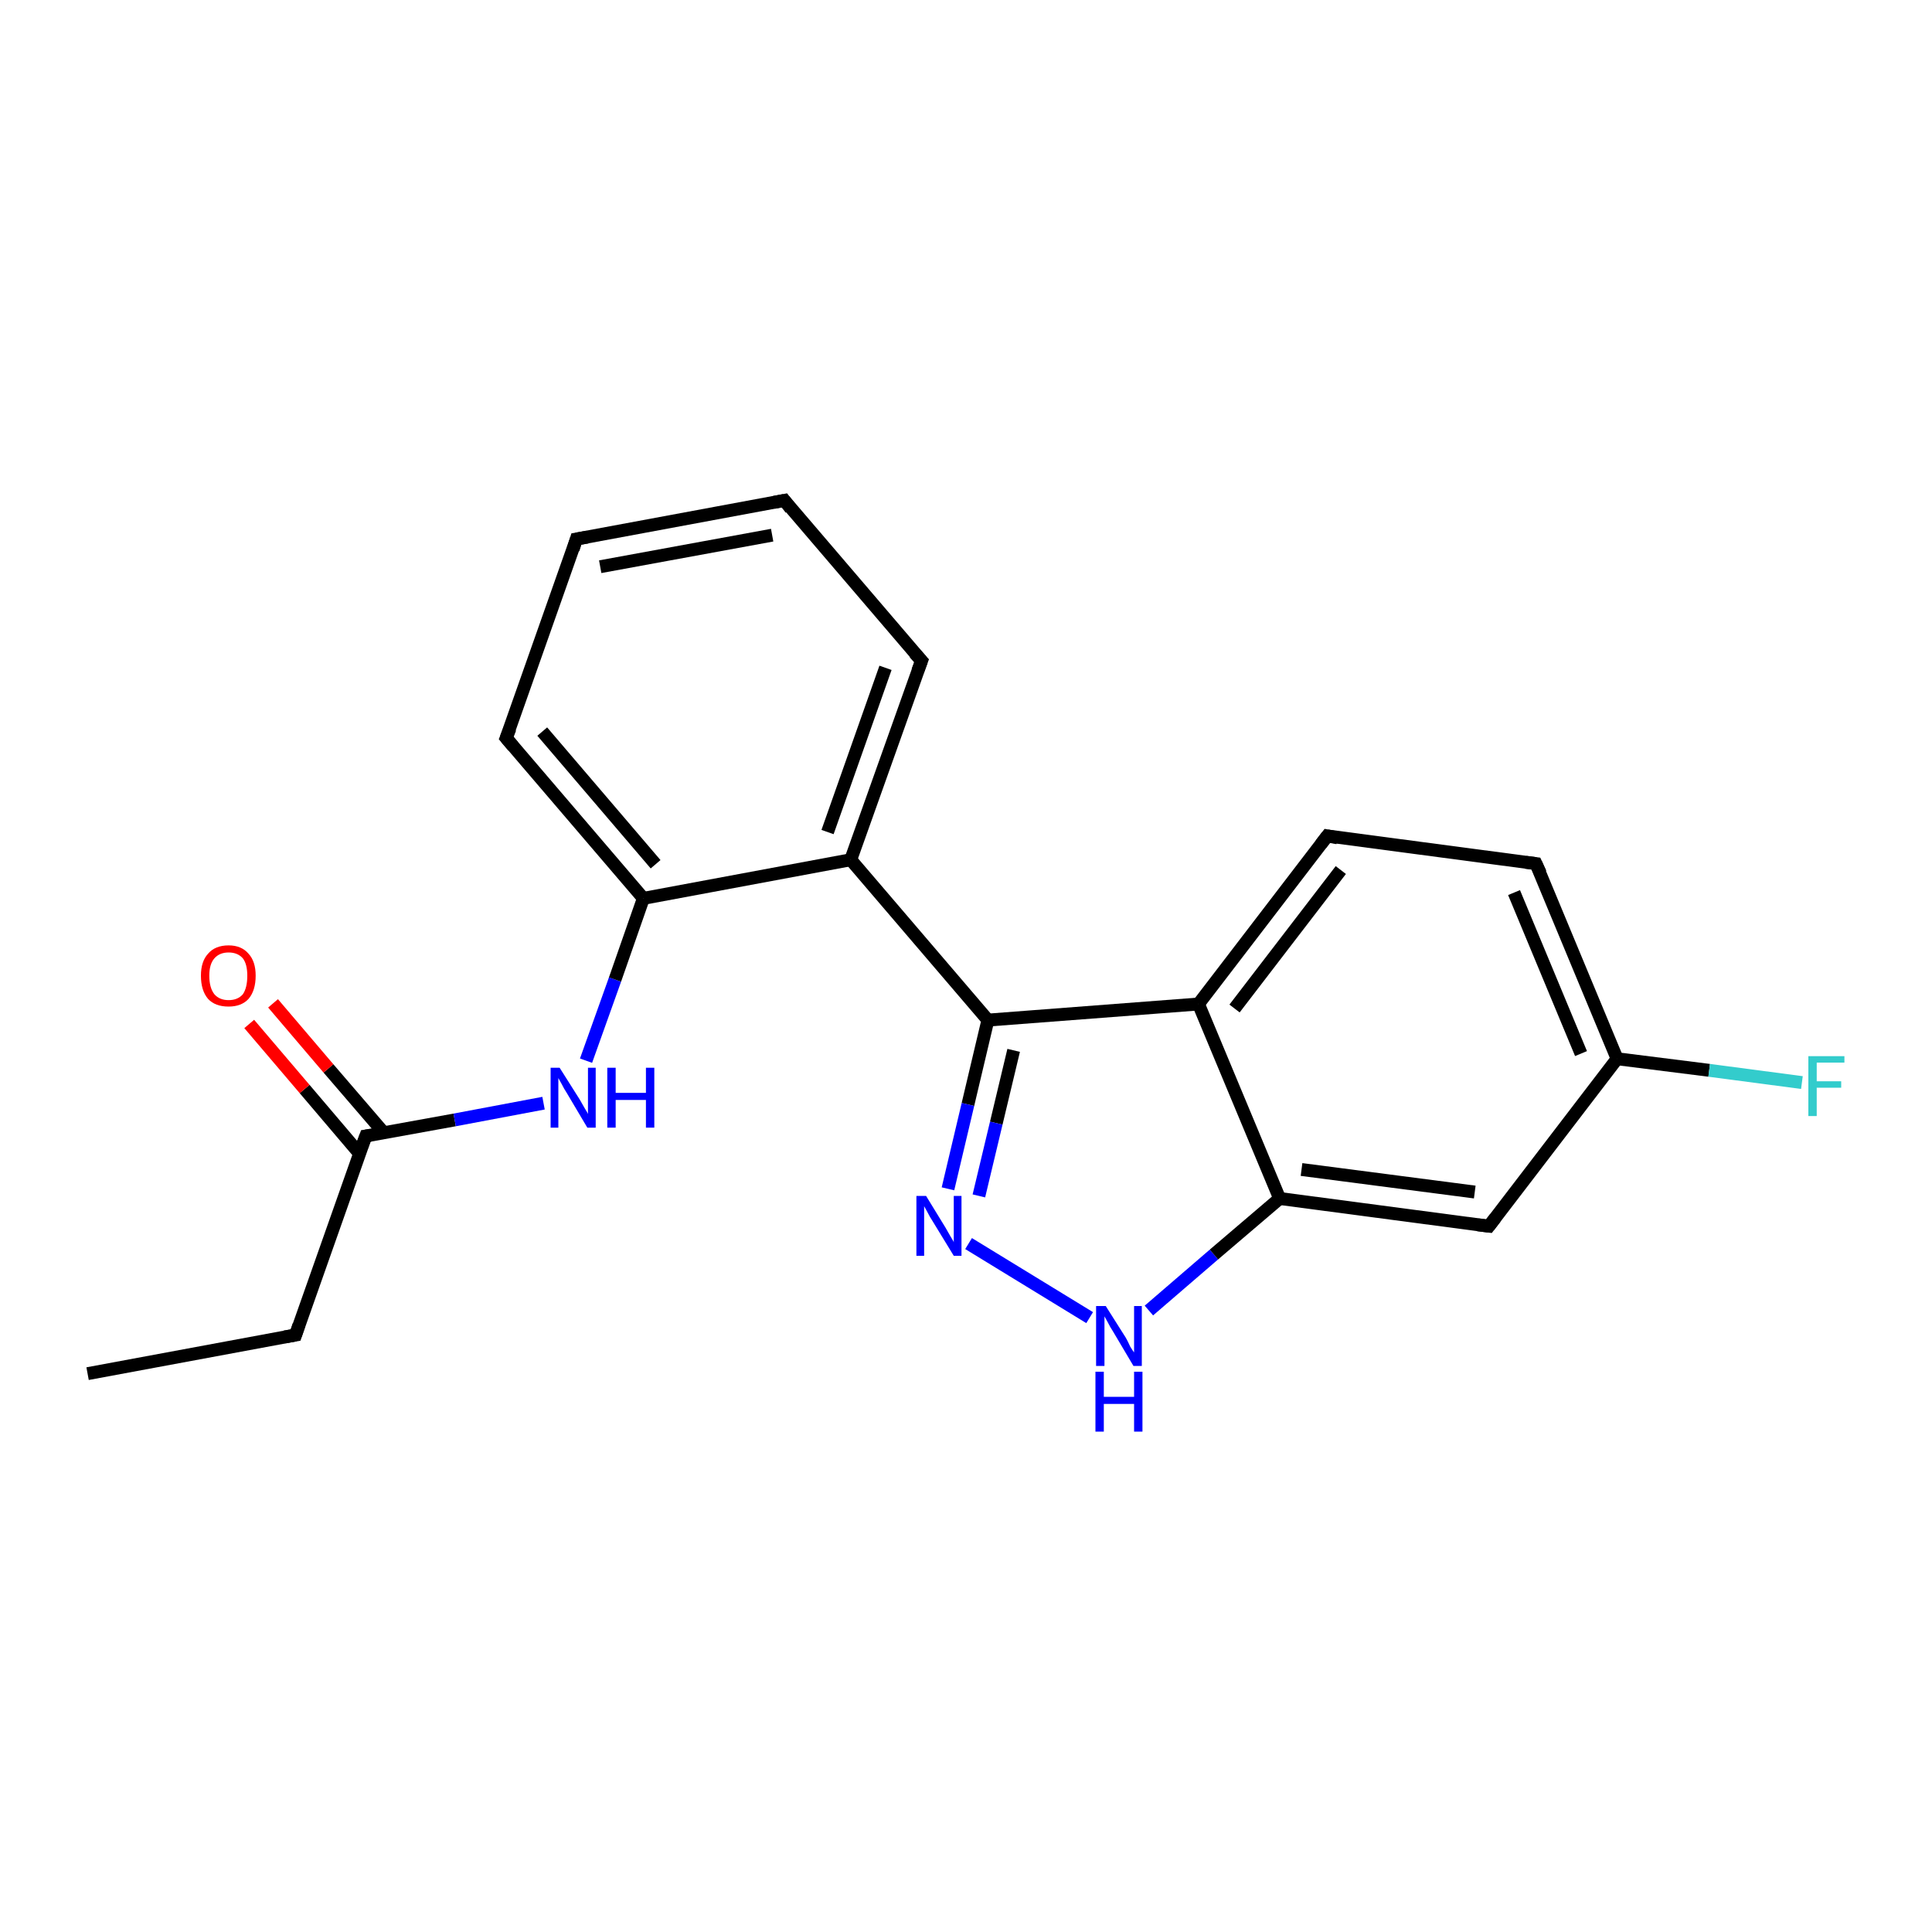 <?xml version='1.0' encoding='iso-8859-1'?>
<svg version='1.1' baseProfile='full'
              xmlns='http://www.w3.org/2000/svg'
                      xmlns:rdkit='http://www.rdkit.org/xml'
                      xmlns:xlink='http://www.w3.org/1999/xlink'
                  xml:space='preserve'
width='300px' height='300px' viewBox='0 0 300 300'>
<!-- END OF HEADER -->
<rect style='opacity:1.0;fill:#FFFFFF;stroke:none' width='300.0' height='300.0' x='0.0' y='0.0'> </rect>
<path class='bond-0 atom-0 atom-1' d='M 13.6,213.3 L 45.9,207.3' style='fill:none;fill-rule:evenodd;stroke:#000000;stroke-width:2.0px;stroke-linecap:butt;stroke-linejoin:miter;stroke-opacity:1' />
<path class='bond-1 atom-1 atom-2' d='M 45.9,207.3 L 56.8,176.4' style='fill:none;fill-rule:evenodd;stroke:#000000;stroke-width:2.0px;stroke-linecap:butt;stroke-linejoin:miter;stroke-opacity:1' />
<path class='bond-2 atom-2 atom-3' d='M 59.6,175.9 L 51.0,165.9' style='fill:none;fill-rule:evenodd;stroke:#000000;stroke-width:2.0px;stroke-linecap:butt;stroke-linejoin:miter;stroke-opacity:1' />
<path class='bond-2 atom-2 atom-3' d='M 51.0,165.9 L 42.4,155.8' style='fill:none;fill-rule:evenodd;stroke:#FF0000;stroke-width:2.0px;stroke-linecap:butt;stroke-linejoin:miter;stroke-opacity:1' />
<path class='bond-2 atom-2 atom-3' d='M 55.8,179.1 L 47.3,169.1' style='fill:none;fill-rule:evenodd;stroke:#000000;stroke-width:2.0px;stroke-linecap:butt;stroke-linejoin:miter;stroke-opacity:1' />
<path class='bond-2 atom-2 atom-3' d='M 47.3,169.1 L 38.7,159.0' style='fill:none;fill-rule:evenodd;stroke:#FF0000;stroke-width:2.0px;stroke-linecap:butt;stroke-linejoin:miter;stroke-opacity:1' />
<path class='bond-3 atom-2 atom-4' d='M 56.8,176.4 L 70.6,173.9' style='fill:none;fill-rule:evenodd;stroke:#000000;stroke-width:2.0px;stroke-linecap:butt;stroke-linejoin:miter;stroke-opacity:1' />
<path class='bond-3 atom-2 atom-4' d='M 70.6,173.9 L 84.4,171.3' style='fill:none;fill-rule:evenodd;stroke:#0000FF;stroke-width:2.0px;stroke-linecap:butt;stroke-linejoin:miter;stroke-opacity:1' />
<path class='bond-4 atom-4 atom-5' d='M 91.0,164.7 L 95.5,152.1' style='fill:none;fill-rule:evenodd;stroke:#0000FF;stroke-width:2.0px;stroke-linecap:butt;stroke-linejoin:miter;stroke-opacity:1' />
<path class='bond-4 atom-4 atom-5' d='M 95.5,152.1 L 99.9,139.5' style='fill:none;fill-rule:evenodd;stroke:#000000;stroke-width:2.0px;stroke-linecap:butt;stroke-linejoin:miter;stroke-opacity:1' />
<path class='bond-5 atom-5 atom-6' d='M 99.9,139.5 L 78.6,114.6' style='fill:none;fill-rule:evenodd;stroke:#000000;stroke-width:2.0px;stroke-linecap:butt;stroke-linejoin:miter;stroke-opacity:1' />
<path class='bond-5 atom-5 atom-6' d='M 101.8,134.2 L 84.2,113.6' style='fill:none;fill-rule:evenodd;stroke:#000000;stroke-width:2.0px;stroke-linecap:butt;stroke-linejoin:miter;stroke-opacity:1' />
<path class='bond-6 atom-6 atom-7' d='M 78.6,114.6 L 89.5,83.7' style='fill:none;fill-rule:evenodd;stroke:#000000;stroke-width:2.0px;stroke-linecap:butt;stroke-linejoin:miter;stroke-opacity:1' />
<path class='bond-7 atom-7 atom-8' d='M 89.5,83.7 L 121.8,77.7' style='fill:none;fill-rule:evenodd;stroke:#000000;stroke-width:2.0px;stroke-linecap:butt;stroke-linejoin:miter;stroke-opacity:1' />
<path class='bond-7 atom-7 atom-8' d='M 93.2,88.0 L 119.9,83.1' style='fill:none;fill-rule:evenodd;stroke:#000000;stroke-width:2.0px;stroke-linecap:butt;stroke-linejoin:miter;stroke-opacity:1' />
<path class='bond-8 atom-8 atom-9' d='M 121.8,77.7 L 143.1,102.6' style='fill:none;fill-rule:evenodd;stroke:#000000;stroke-width:2.0px;stroke-linecap:butt;stroke-linejoin:miter;stroke-opacity:1' />
<path class='bond-9 atom-9 atom-10' d='M 143.1,102.6 L 132.1,133.5' style='fill:none;fill-rule:evenodd;stroke:#000000;stroke-width:2.0px;stroke-linecap:butt;stroke-linejoin:miter;stroke-opacity:1' />
<path class='bond-9 atom-9 atom-10' d='M 137.5,103.7 L 128.5,129.2' style='fill:none;fill-rule:evenodd;stroke:#000000;stroke-width:2.0px;stroke-linecap:butt;stroke-linejoin:miter;stroke-opacity:1' />
<path class='bond-10 atom-10 atom-11' d='M 132.1,133.5 L 153.4,158.4' style='fill:none;fill-rule:evenodd;stroke:#000000;stroke-width:2.0px;stroke-linecap:butt;stroke-linejoin:miter;stroke-opacity:1' />
<path class='bond-11 atom-11 atom-12' d='M 153.4,158.4 L 150.3,171.5' style='fill:none;fill-rule:evenodd;stroke:#000000;stroke-width:2.0px;stroke-linecap:butt;stroke-linejoin:miter;stroke-opacity:1' />
<path class='bond-11 atom-11 atom-12' d='M 150.3,171.5 L 147.2,184.6' style='fill:none;fill-rule:evenodd;stroke:#0000FF;stroke-width:2.0px;stroke-linecap:butt;stroke-linejoin:miter;stroke-opacity:1' />
<path class='bond-11 atom-11 atom-12' d='M 157.4,163.1 L 154.7,174.4' style='fill:none;fill-rule:evenodd;stroke:#000000;stroke-width:2.0px;stroke-linecap:butt;stroke-linejoin:miter;stroke-opacity:1' />
<path class='bond-11 atom-11 atom-12' d='M 154.7,174.4 L 152.0,185.7' style='fill:none;fill-rule:evenodd;stroke:#0000FF;stroke-width:2.0px;stroke-linecap:butt;stroke-linejoin:miter;stroke-opacity:1' />
<path class='bond-12 atom-12 atom-13' d='M 150.4,193.1 L 169.2,204.6' style='fill:none;fill-rule:evenodd;stroke:#0000FF;stroke-width:2.0px;stroke-linecap:butt;stroke-linejoin:miter;stroke-opacity:1' />
<path class='bond-13 atom-13 atom-14' d='M 178.4,203.5 L 188.5,194.8' style='fill:none;fill-rule:evenodd;stroke:#0000FF;stroke-width:2.0px;stroke-linecap:butt;stroke-linejoin:miter;stroke-opacity:1' />
<path class='bond-13 atom-13 atom-14' d='M 188.5,194.8 L 198.7,186.1' style='fill:none;fill-rule:evenodd;stroke:#000000;stroke-width:2.0px;stroke-linecap:butt;stroke-linejoin:miter;stroke-opacity:1' />
<path class='bond-14 atom-14 atom-15' d='M 198.7,186.1 L 231.2,190.4' style='fill:none;fill-rule:evenodd;stroke:#000000;stroke-width:2.0px;stroke-linecap:butt;stroke-linejoin:miter;stroke-opacity:1' />
<path class='bond-14 atom-14 atom-15' d='M 202.1,181.6 L 229.0,185.1' style='fill:none;fill-rule:evenodd;stroke:#000000;stroke-width:2.0px;stroke-linecap:butt;stroke-linejoin:miter;stroke-opacity:1' />
<path class='bond-15 atom-15 atom-16' d='M 231.2,190.4 L 251.1,164.4' style='fill:none;fill-rule:evenodd;stroke:#000000;stroke-width:2.0px;stroke-linecap:butt;stroke-linejoin:miter;stroke-opacity:1' />
<path class='bond-16 atom-16 atom-17' d='M 251.1,164.4 L 265.4,166.2' style='fill:none;fill-rule:evenodd;stroke:#000000;stroke-width:2.0px;stroke-linecap:butt;stroke-linejoin:miter;stroke-opacity:1' />
<path class='bond-16 atom-16 atom-17' d='M 265.4,166.2 L 279.8,168.1' style='fill:none;fill-rule:evenodd;stroke:#33CCCC;stroke-width:2.0px;stroke-linecap:butt;stroke-linejoin:miter;stroke-opacity:1' />
<path class='bond-17 atom-16 atom-18' d='M 251.1,164.4 L 238.5,134.1' style='fill:none;fill-rule:evenodd;stroke:#000000;stroke-width:2.0px;stroke-linecap:butt;stroke-linejoin:miter;stroke-opacity:1' />
<path class='bond-17 atom-16 atom-18' d='M 245.5,163.6 L 235.1,138.6' style='fill:none;fill-rule:evenodd;stroke:#000000;stroke-width:2.0px;stroke-linecap:butt;stroke-linejoin:miter;stroke-opacity:1' />
<path class='bond-18 atom-18 atom-19' d='M 238.5,134.1 L 206.1,129.8' style='fill:none;fill-rule:evenodd;stroke:#000000;stroke-width:2.0px;stroke-linecap:butt;stroke-linejoin:miter;stroke-opacity:1' />
<path class='bond-19 atom-19 atom-20' d='M 206.1,129.8 L 186.1,155.9' style='fill:none;fill-rule:evenodd;stroke:#000000;stroke-width:2.0px;stroke-linecap:butt;stroke-linejoin:miter;stroke-opacity:1' />
<path class='bond-19 atom-19 atom-20' d='M 208.2,135.1 L 191.7,156.6' style='fill:none;fill-rule:evenodd;stroke:#000000;stroke-width:2.0px;stroke-linecap:butt;stroke-linejoin:miter;stroke-opacity:1' />
<path class='bond-20 atom-10 atom-5' d='M 132.1,133.5 L 99.9,139.5' style='fill:none;fill-rule:evenodd;stroke:#000000;stroke-width:2.0px;stroke-linecap:butt;stroke-linejoin:miter;stroke-opacity:1' />
<path class='bond-21 atom-20 atom-11' d='M 186.1,155.9 L 153.4,158.4' style='fill:none;fill-rule:evenodd;stroke:#000000;stroke-width:2.0px;stroke-linecap:butt;stroke-linejoin:miter;stroke-opacity:1' />
<path class='bond-22 atom-20 atom-14' d='M 186.1,155.9 L 198.7,186.1' style='fill:none;fill-rule:evenodd;stroke:#000000;stroke-width:2.0px;stroke-linecap:butt;stroke-linejoin:miter;stroke-opacity:1' />
<path d='M 44.2,207.6 L 45.9,207.3 L 46.4,205.8' style='fill:none;stroke:#000000;stroke-width:2.0px;stroke-linecap:butt;stroke-linejoin:miter;stroke-opacity:1;' />
<path d='M 56.2,178.0 L 56.8,176.4 L 57.5,176.3' style='fill:none;stroke:#000000;stroke-width:2.0px;stroke-linecap:butt;stroke-linejoin:miter;stroke-opacity:1;' />
<path d='M 79.7,115.9 L 78.6,114.6 L 79.2,113.1' style='fill:none;stroke:#000000;stroke-width:2.0px;stroke-linecap:butt;stroke-linejoin:miter;stroke-opacity:1;' />
<path d='M 89.0,85.3 L 89.5,83.7 L 91.2,83.4' style='fill:none;stroke:#000000;stroke-width:2.0px;stroke-linecap:butt;stroke-linejoin:miter;stroke-opacity:1;' />
<path d='M 120.2,78.0 L 121.8,77.7 L 122.8,79.0' style='fill:none;stroke:#000000;stroke-width:2.0px;stroke-linecap:butt;stroke-linejoin:miter;stroke-opacity:1;' />
<path d='M 142.0,101.4 L 143.1,102.6 L 142.5,104.2' style='fill:none;stroke:#000000;stroke-width:2.0px;stroke-linecap:butt;stroke-linejoin:miter;stroke-opacity:1;' />
<path d='M 229.5,190.2 L 231.2,190.4 L 232.2,189.1' style='fill:none;stroke:#000000;stroke-width:2.0px;stroke-linecap:butt;stroke-linejoin:miter;stroke-opacity:1;' />
<path d='M 239.2,135.6 L 238.5,134.1 L 236.9,133.9' style='fill:none;stroke:#000000;stroke-width:2.0px;stroke-linecap:butt;stroke-linejoin:miter;stroke-opacity:1;' />
<path d='M 207.7,130.1 L 206.1,129.8 L 205.1,131.1' style='fill:none;stroke:#000000;stroke-width:2.0px;stroke-linecap:butt;stroke-linejoin:miter;stroke-opacity:1;' />
<path class='atom-3' d='M 31.2 151.5
Q 31.2 149.3, 32.3 148.1
Q 33.4 146.8, 35.5 146.8
Q 37.5 146.8, 38.6 148.1
Q 39.7 149.3, 39.7 151.5
Q 39.7 153.8, 38.6 155.1
Q 37.5 156.3, 35.5 156.3
Q 33.4 156.3, 32.3 155.1
Q 31.2 153.8, 31.2 151.5
M 35.5 155.3
Q 36.9 155.3, 37.7 154.4
Q 38.4 153.4, 38.4 151.5
Q 38.4 149.7, 37.7 148.8
Q 36.9 147.9, 35.5 147.9
Q 34.1 147.9, 33.3 148.8
Q 32.5 149.7, 32.5 151.5
Q 32.5 153.4, 33.3 154.4
Q 34.1 155.3, 35.5 155.3
' fill='#FF0000'/>
<path class='atom-4' d='M 86.9 165.8
L 90.0 170.7
Q 90.3 171.2, 90.8 172.1
Q 91.3 172.9, 91.3 173.0
L 91.3 165.8
L 92.5 165.8
L 92.5 175.1
L 91.2 175.1
L 88.0 169.7
Q 87.6 169.1, 87.2 168.3
Q 86.8 167.6, 86.7 167.4
L 86.7 175.1
L 85.5 175.1
L 85.5 165.8
L 86.9 165.8
' fill='#0000FF'/>
<path class='atom-4' d='M 94.3 165.8
L 95.6 165.8
L 95.6 169.7
L 100.3 169.7
L 100.3 165.8
L 101.6 165.8
L 101.6 175.1
L 100.3 175.1
L 100.3 170.8
L 95.6 170.8
L 95.6 175.1
L 94.3 175.1
L 94.3 165.8
' fill='#0000FF'/>
<path class='atom-12' d='M 143.8 185.7
L 146.8 190.6
Q 147.1 191.1, 147.6 192.0
Q 148.1 192.8, 148.1 192.9
L 148.1 185.7
L 149.3 185.7
L 149.3 195.0
L 148.1 195.0
L 144.8 189.6
Q 144.4 189.0, 144.0 188.2
Q 143.6 187.5, 143.5 187.3
L 143.5 195.0
L 142.3 195.0
L 142.3 185.7
L 143.8 185.7
' fill='#0000FF'/>
<path class='atom-13' d='M 171.7 202.8
L 174.8 207.7
Q 175.1 208.2, 175.5 209.1
Q 176.0 209.9, 176.1 210.0
L 176.1 202.8
L 177.3 202.8
L 177.3 212.1
L 176.0 212.1
L 172.8 206.7
Q 172.4 206.1, 172.0 205.3
Q 171.6 204.6, 171.5 204.4
L 171.5 212.1
L 170.2 212.1
L 170.2 202.8
L 171.7 202.8
' fill='#0000FF'/>
<path class='atom-13' d='M 170.1 213.0
L 171.4 213.0
L 171.4 216.9
L 176.1 216.9
L 176.1 213.0
L 177.4 213.0
L 177.4 222.3
L 176.1 222.3
L 176.1 218.0
L 171.4 218.0
L 171.4 222.3
L 170.1 222.3
L 170.1 213.0
' fill='#0000FF'/>
<path class='atom-17' d='M 280.8 164.0
L 286.4 164.0
L 286.4 165.0
L 282.1 165.0
L 282.1 167.9
L 285.9 167.9
L 285.9 168.9
L 282.1 168.9
L 282.1 173.3
L 280.8 173.3
L 280.8 164.0
' fill='#33CCCC'/>
</svg>
